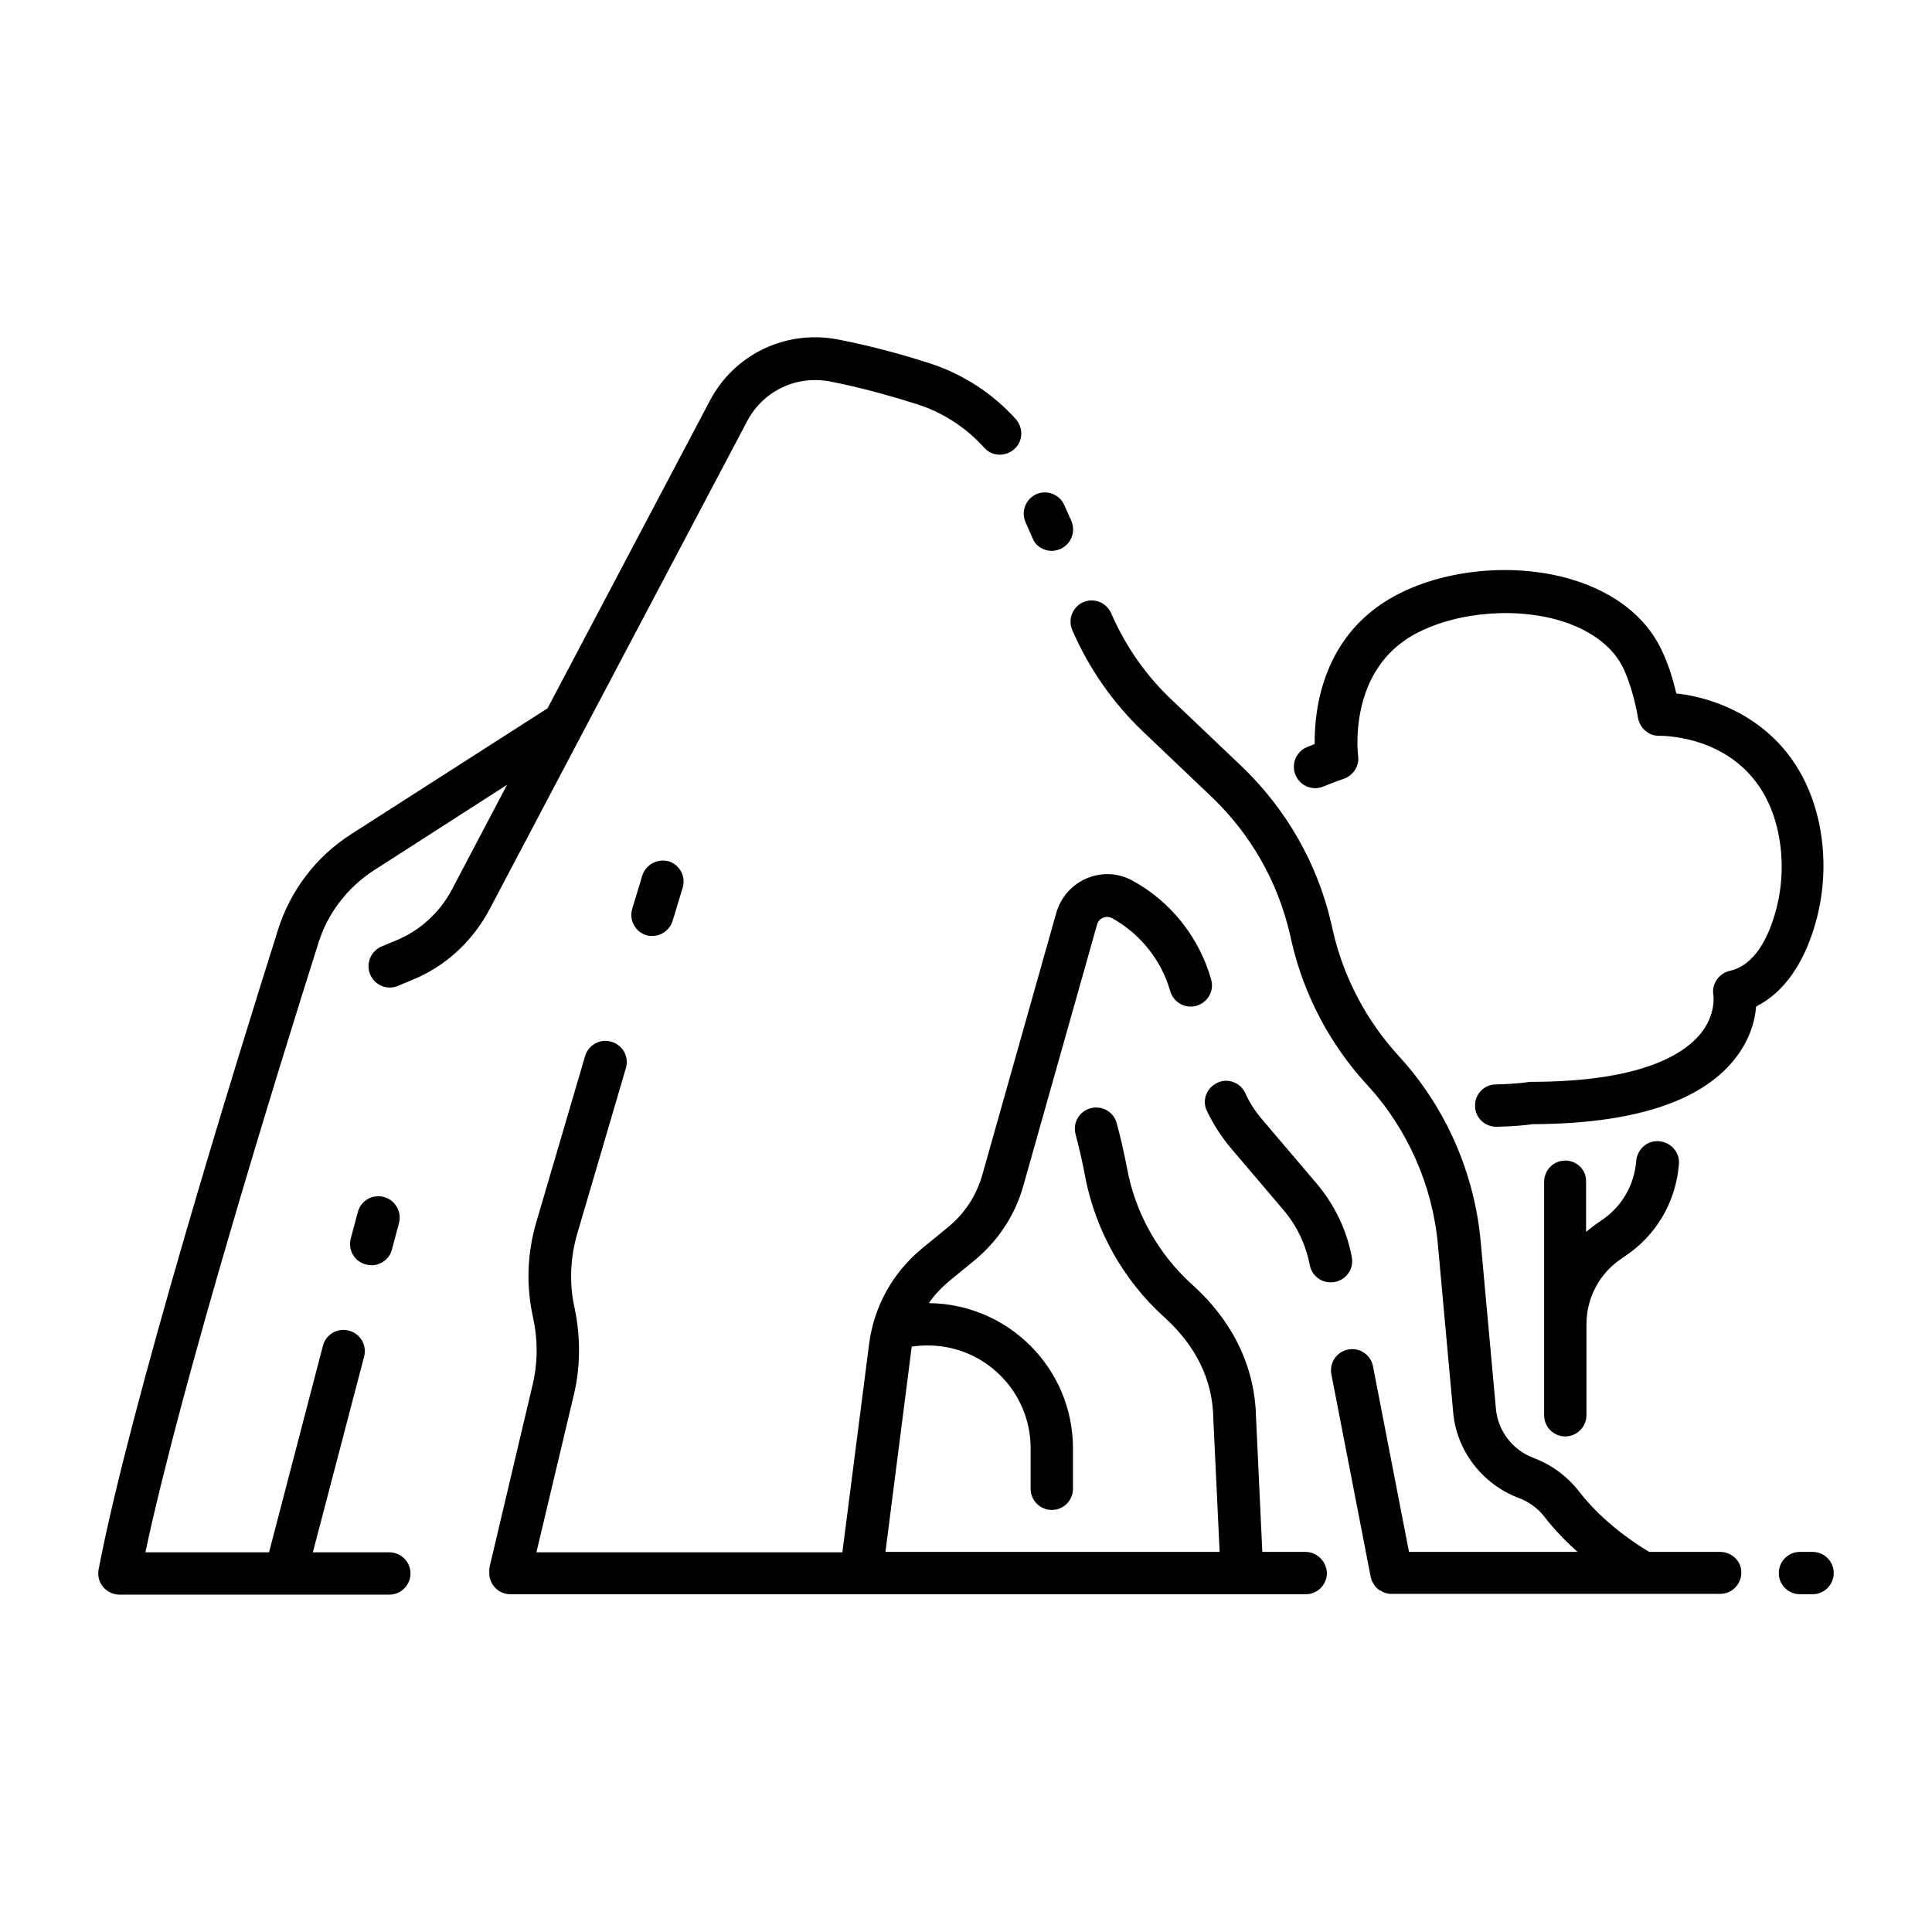 <?xml version="1.0" encoding="UTF-8"?>
<!-- Uploaded to: SVG Find, www.svgrepo.com, Generator: SVG Find Mixer Tools -->
<svg fill="#000000" width="800px" height="800px" version="1.1" viewBox="144 144 512 512" xmlns="http://www.w3.org/2000/svg">
 <g>
  <path d="m558.82 451.56c-3.148 0-5.609 2.559-5.609 5.609v61.895c0 3.148 2.559 5.609 5.609 5.609 3.051 0 5.609-2.559 5.609-5.609v-24.109c0-7.086 3.543-13.676 9.445-17.516l0.688-0.492c8.363-5.512 13.578-14.465 14.367-24.402 0.297-3.148-2.066-5.805-5.215-6.102-3.148-0.297-5.805 2.066-6.102 5.215-0.492 6.496-3.938 12.301-9.348 15.844l-0.688 0.492c-1.18 0.789-2.164 1.574-3.246 2.461v-13.285c0.098-3.148-2.461-5.609-5.512-5.609z"/>
  <path d="m625.14 388.59c2.461-8.66 2.754-17.91 0.887-26.668-5.312-24.5-24.895-32.766-37.785-34.145-0.887-3.738-1.969-7.281-3.445-10.527-3.738-8.66-11.316-15.152-21.844-18.895-15.254-5.41-34.934-4.035-48.906 3.344-19.582 10.332-21.746 30.309-21.648 39.457-0.688 0.297-1.379 0.59-2.164 0.887-2.856 1.277-4.133 4.625-2.856 7.477 1.277 2.856 4.625 4.133 7.477 2.856 1.672-0.688 3.445-1.379 5.215-1.969 2.559-0.887 4.231-3.445 3.836-6.102 0-0.195-2.953-22.828 15.449-32.473 11.219-5.902 27.652-7.086 39.949-2.754 5.215 1.871 12.203 5.609 15.254 12.793 1.574 3.738 2.754 7.871 3.543 12.398 0.492 2.754 2.856 4.82 5.707 4.723 1.082 0 25.879-0.098 31.391 25.484 1.477 6.988 1.277 14.27-0.688 21.254-1.77 6.297-5.312 14.07-12.102 15.547-2.953 0.688-4.922 3.543-4.328 6.594 0 0.098 0.688 5.117-3.543 10.234-4.82 5.707-16.434 12.594-44.871 12.594-0.297 0-0.59 0-0.887 0.098 0 0-3.344 0.492-8.363 0.59-3.148 0-5.609 2.656-5.512 5.707 0 3.051 2.559 5.512 5.609 5.512h0.098c4.82-0.098 8.266-0.492 9.543-0.688 26.074-0.098 43.984-5.707 53.137-16.727 4.43-5.312 5.805-10.727 6.102-14.465 7.09-3.539 12.598-11.02 15.746-22.137z"/>
  <path d="m489.94 555.27h-11.414l-1.672-35.816c-0.297-13.188-6.102-25.289-16.926-35.031-8.855-7.969-15.055-18.895-17.219-30.699-0.789-4.035-1.672-8.07-2.754-12.004-0.789-3.051-3.836-4.82-6.887-4.035-3.051 0.789-4.82 3.836-4.035 6.887 0.984 3.738 1.871 7.578 2.559 11.316 2.754 14.27 10.137 27.355 20.762 37 8.562 7.676 12.988 16.727 13.188 26.863v0.195l1.672 35.324h-88.559l6.887-53.824c0-0.195 0.098-0.395 0.098-0.59 1.379-0.195 2.754-0.297 4.231-0.297 15.055 0 27.258 12.203 27.258 27.258v10.727c0 3.148 2.559 5.609 5.609 5.609 3.148 0 5.609-2.559 5.609-5.609v-10.727c0-21.156-17.121-38.277-38.18-38.473 1.477-2.164 3.246-4.035 5.215-5.707l7.086-5.805c6.102-5.117 10.527-11.809 12.695-19.484l19.582-69.371c0.297-1.082 1.082-1.574 1.574-1.77 0.492-0.195 1.379-0.395 2.363 0.098 7.477 4.133 13.086 11.121 15.449 19.387 0.887 2.953 3.938 4.723 6.988 3.836 2.953-0.887 4.723-3.938 3.836-6.988-3.148-11.121-10.727-20.664-20.859-26.176-3.738-2.066-8.168-2.262-12.102-0.59-3.938 1.672-6.887 5.019-8.07 9.152l-19.582 69.371c-1.574 5.512-4.625 10.234-9.055 13.875l-7.086 5.805c-7.676 6.394-12.594 15.254-13.875 25.191l-7.086 55.203h-81.082l9.938-41.82c1.77-7.477 1.77-15.352 0.195-22.828-1.477-6.496-1.18-13.383 0.688-19.777l12.891-43.887c0.887-2.953-0.789-6.102-3.836-6.988-2.953-0.887-6.102 0.789-6.988 3.836l-12.891 43.887c-2.461 8.266-2.754 17.023-0.887 25.387 1.277 5.805 1.277 11.906-0.098 17.711l-11.414 48.316c-0.098 0.492-0.098 0.984-0.098 1.477v0.195c0 3.148 2.559 5.609 5.609 5.609h210.77c3.148 0 5.609-2.559 5.609-5.609-0.102-3.051-2.562-5.609-5.711-5.609z"/>
  <path d="m422.73 289.99c0.789 0 1.477-0.195 2.262-0.492 2.856-1.277 4.133-4.527 2.953-7.379l-1.871-4.231c-1.277-2.856-4.527-4.133-7.379-2.953-2.856 1.277-4.133 4.527-2.953 7.379l1.871 4.231c0.785 2.164 2.949 3.445 5.117 3.445z"/>
  <path d="m502.24 477.14c-1.379-7.379-4.723-14.168-9.645-19.875l-13.973-16.434c-1.871-2.164-3.445-4.527-4.625-7.184-1.379-2.856-4.723-4.035-7.477-2.656-2.856 1.379-4.035 4.723-2.656 7.477 1.672 3.445 3.738 6.691 6.199 9.645l13.973 16.434c3.641 4.231 6.004 9.25 7.086 14.762 0.492 2.656 2.856 4.527 5.512 4.527 0.395 0 0.688 0 1.082-0.098 3.144-0.594 5.113-3.547 4.523-6.598z"/>
  <path d="m599.85 555.27h-18.793c-3.148-1.871-12.004-7.477-18.695-16.137-3.148-4.035-7.281-6.988-11.906-8.758-5.609-2.066-9.543-7.184-10.035-13.188l-4.035-44.281c-1.672-18.203-9.348-35.621-21.746-49.102-8.461-9.25-14.465-20.566-17.32-32.766l-0.492-2.164c-3.641-15.941-11.906-30.406-23.715-41.723l-18.203-17.32c-7.086-6.59-12.594-14.461-16.434-23.316-1.277-2.856-4.527-4.133-7.379-2.953-2.856 1.277-4.133 4.527-2.953 7.379 4.43 10.234 10.824 19.387 18.895 27.059l18.203 17.32c10.234 9.84 17.32 22.238 20.566 36.113l0.492 2.164c3.246 14.07 10.137 27.16 19.977 37.883 10.727 11.609 17.418 26.766 18.793 42.508l4.035 44.281c0.887 10.234 7.773 19.09 17.418 22.73 2.656 0.984 5.117 2.754 6.887 5.117 2.754 3.543 5.805 6.594 8.66 9.152h-44.672l-9.543-49.199c-0.59-3.051-3.543-5.019-6.594-4.43-3.051 0.59-5.019 3.543-4.43 6.594l10.43 53.727c0 0.098 0.098 0.195 0.098 0.297 0.098 0.195 0.098 0.492 0.195 0.688 0 0.098 0.098 0.195 0.195 0.297 0.098 0.195 0.195 0.395 0.297 0.59 0.098 0.098 0.195 0.195 0.195 0.297 0.098 0.195 0.297 0.297 0.395 0.492 0.098 0.098 0.195 0.195 0.297 0.297 0.195 0.098 0.297 0.297 0.492 0.395 0.098 0.098 0.195 0.195 0.395 0.195 0.195 0.098 0.395 0.195 0.492 0.297 0.098 0.098 0.297 0.098 0.395 0.195 0.195 0.098 0.395 0.195 0.688 0.195 0.098 0 0.195 0.098 0.297 0.098 0.395 0.098 0.688 0.098 1.082 0.098h87.082c3.148 0 5.609-2.559 5.609-5.609 0.098-2.953-2.461-5.512-5.613-5.512z"/>
  <path d="m624.35 555.27h-3.344c-3.148 0-5.609 2.559-5.609 5.609 0 3.148 2.559 5.609 5.609 5.609h3.344c3.148 0 5.609-2.559 5.609-5.609 0-3.051-2.461-5.609-5.609-5.609z"/>
  <path d="m298.35 338.3 43.691-82.754c4.231-7.969 13.086-12.203 22.043-10.43 7.086 1.379 14.859 3.445 22.926 6.004 6.887 2.164 12.988 6.199 17.809 11.512 2.066 2.363 5.609 2.461 7.969 0.395 2.363-2.066 2.461-5.609 0.395-7.969-6.102-6.789-13.973-11.906-22.73-14.762-8.562-2.754-16.629-4.82-24.207-6.297-13.875-2.754-27.652 3.836-34.145 16.234l-43 81.477-52.055 33.359c-9.25 5.902-16.137 14.957-19.387 25.387-11.512 36.406-39.164 125.86-47.527 169.45-0.297 1.672 0.098 3.344 1.18 4.625 1.082 1.277 2.656 2.066 4.328 2.066h71.535c3.148 0 5.609-2.559 5.609-5.609 0-3.148-2.559-5.609-5.609-5.609l-20.262-0.004 13.578-51.855c0.789-3.051-0.984-6.102-4.035-6.887-3.051-0.789-6.102 0.984-6.887 4.035l-14.27 54.711-32.766-0.004c9.543-44.969 34.934-127.04 45.855-161.48 2.461-7.969 7.773-14.762 14.762-19.285l35.227-22.633-14.66 27.848c-3.246 6.102-8.562 10.922-14.957 13.48l-3.543 1.477c-2.856 1.18-4.328 4.43-3.148 7.379 0.887 2.164 2.953 3.543 5.215 3.543 0.688 0 1.379-0.098 2.066-0.395l3.543-1.477c8.953-3.543 16.234-10.234 20.762-18.695z"/>
  <path d="m245.71 461.2c-3.051-0.789-6.102 0.984-6.887 4.035l-1.871 6.988c-0.789 3.051 0.984 6.102 4.035 6.887 0.492 0.098 0.984 0.195 1.477 0.195 2.461 0 4.82-1.672 5.41-4.231l1.871-6.988c0.785-3.047-1.082-6.098-4.035-6.887z"/>
  <path d="m314.2 376.09-2.656 8.758c-0.887 2.953 0.789 6.102 3.738 6.988 0.492 0.195 1.082 0.195 1.574 0.195 2.461 0 4.625-1.574 5.41-4.035l2.656-8.758c0.887-2.953-0.789-6.102-3.738-6.988-2.953-0.785-6.102 0.891-6.984 3.84z"/>
 </g>
</svg>